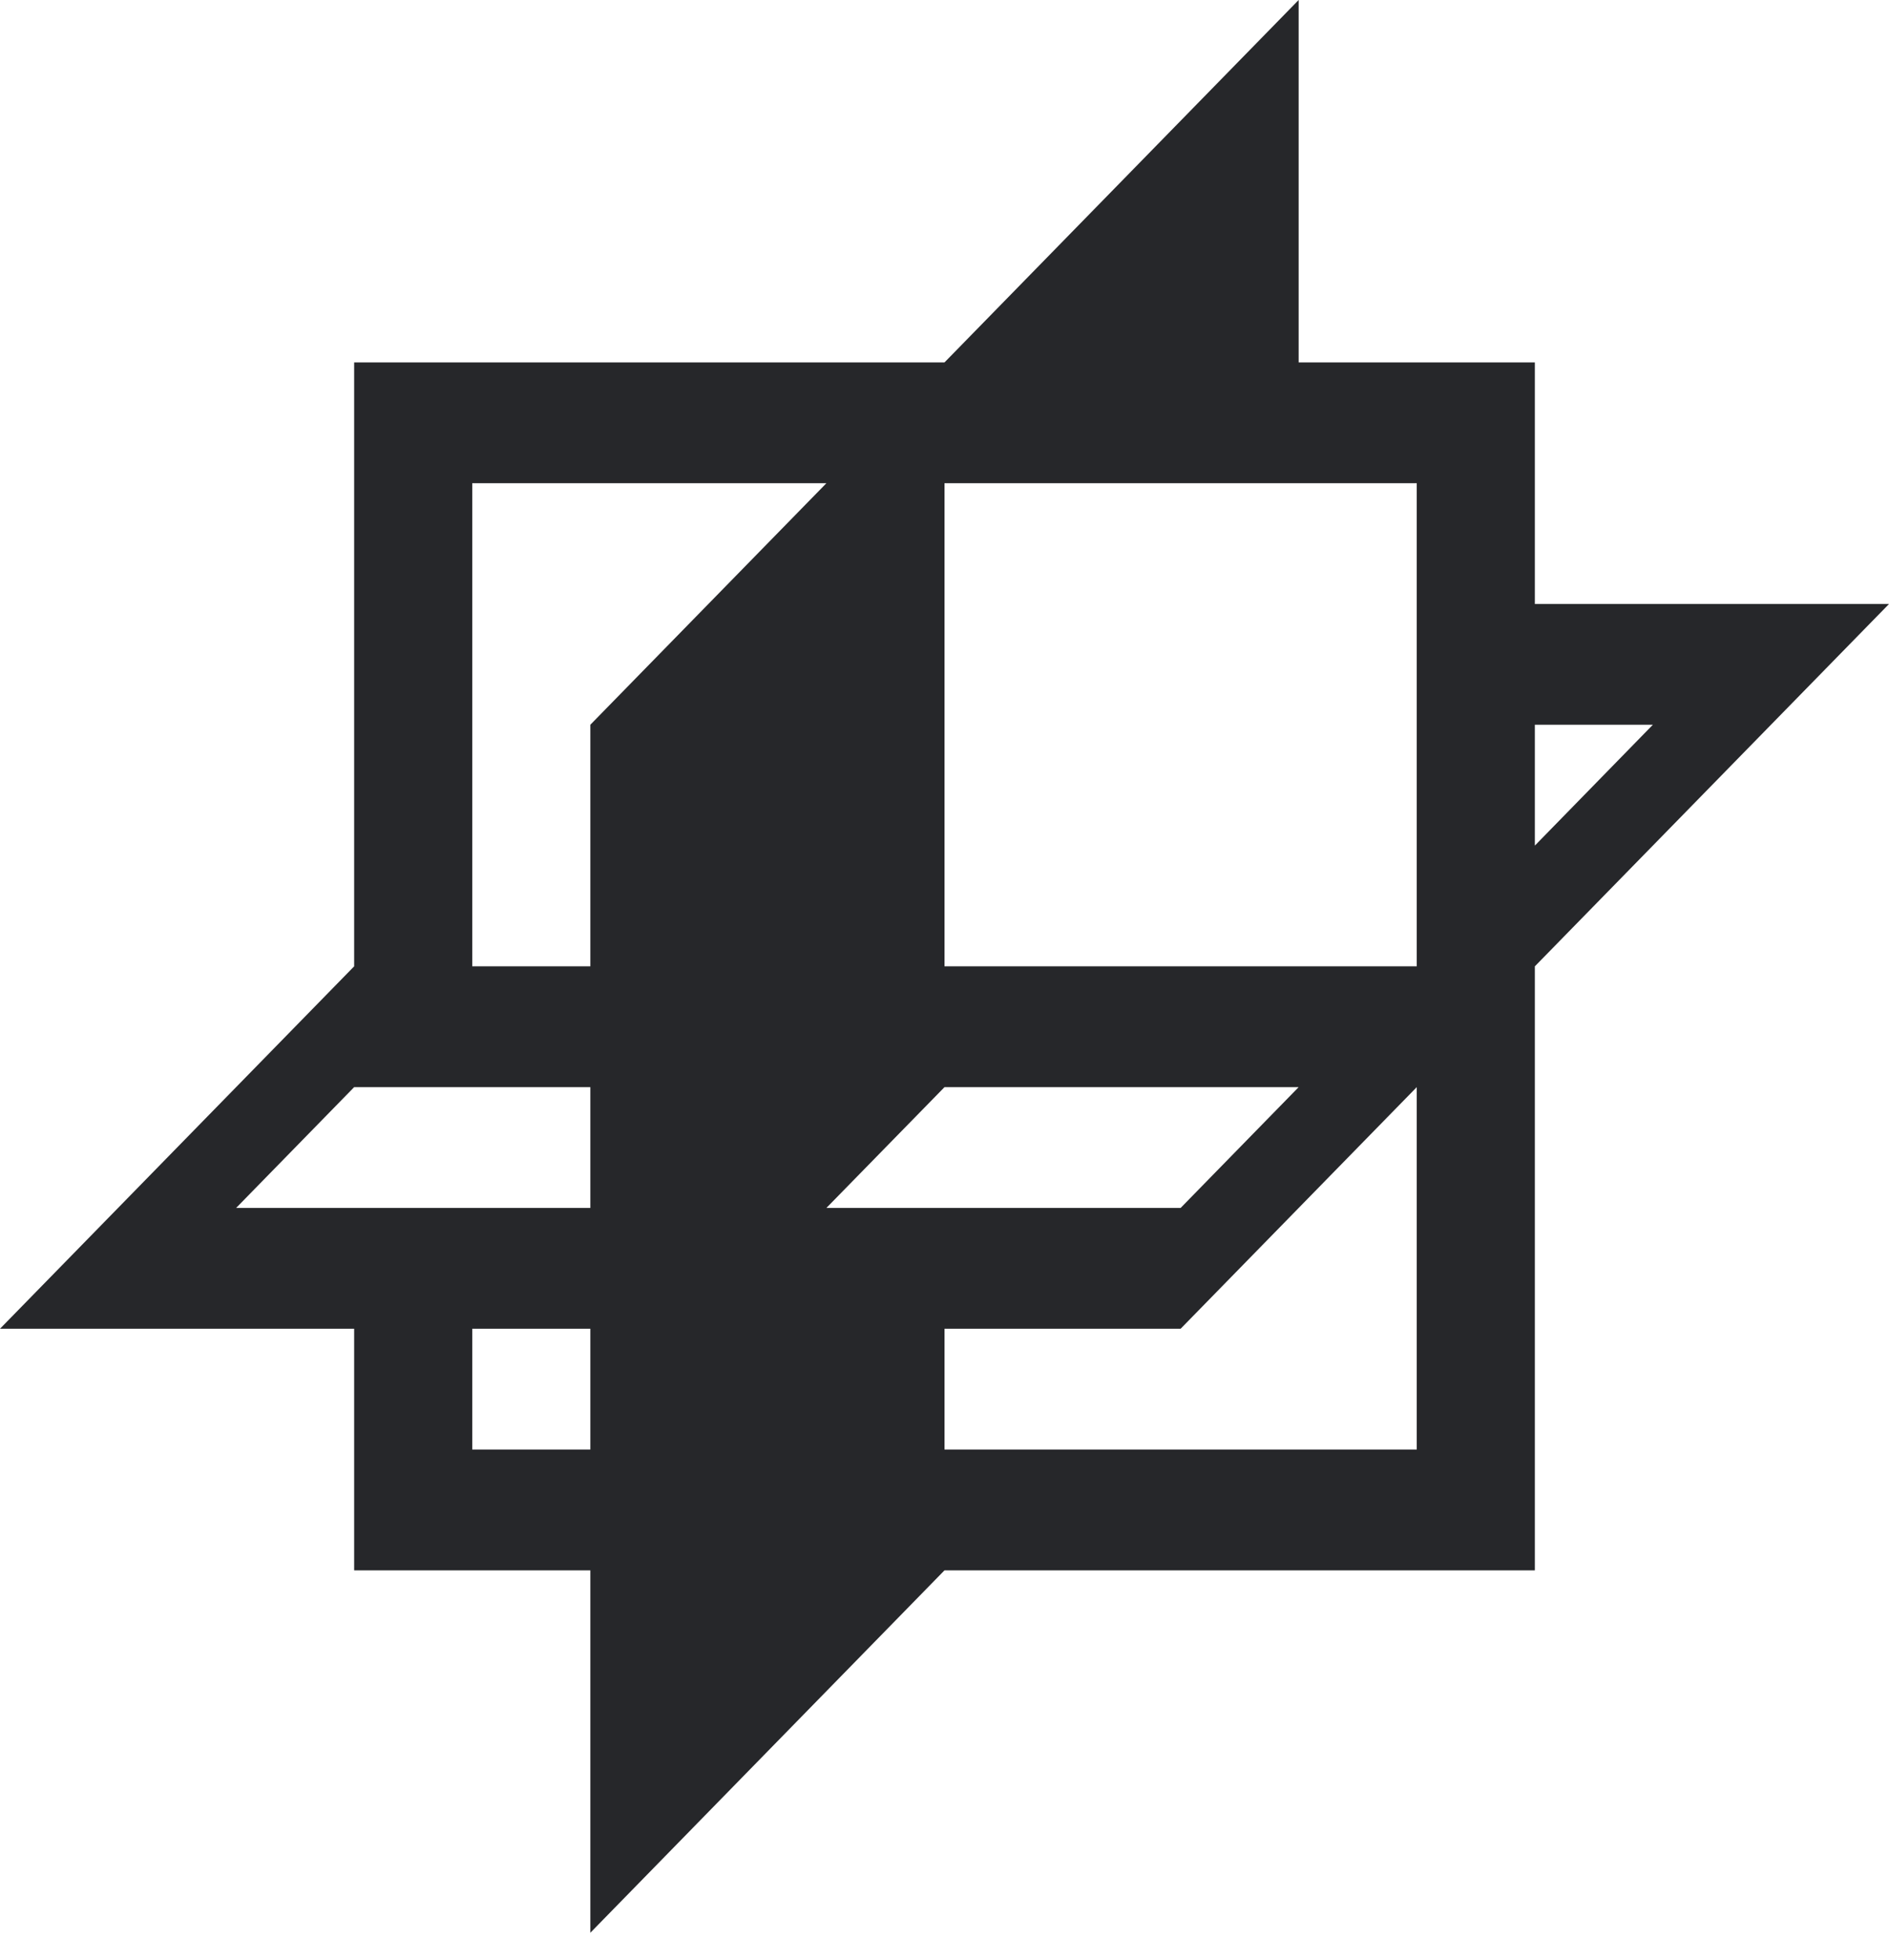 <svg width="27" height="28" viewBox="0 0 27 28" fill="none" xmlns="http://www.w3.org/2000/svg">
	<path d="M21.938 13.807V22.437H13.5L8.438 27.615V22.437H5.062V18.985H0L5.062 13.807V5.178H13.5L18.562 0V5.178H21.938V8.63H27L21.938 13.807ZM8.438 18.985H6.75V20.711H8.438V18.985ZM8.438 17.259V15.533H5.062L3.375 17.259H8.438ZM6.75 6.904V13.807H8.438V10.355L11.812 6.904H6.75ZM11.812 17.259H16.875L18.562 15.533H13.5L11.812 17.259ZM20.25 6.904H13.5V13.807H20.25V6.904ZM20.25 15.533L16.875 18.985H13.5V20.711H20.25V15.533ZM21.938 12.082L23.625 10.355H21.938V12.082Z" fill="#26272A"/>
</svg>
